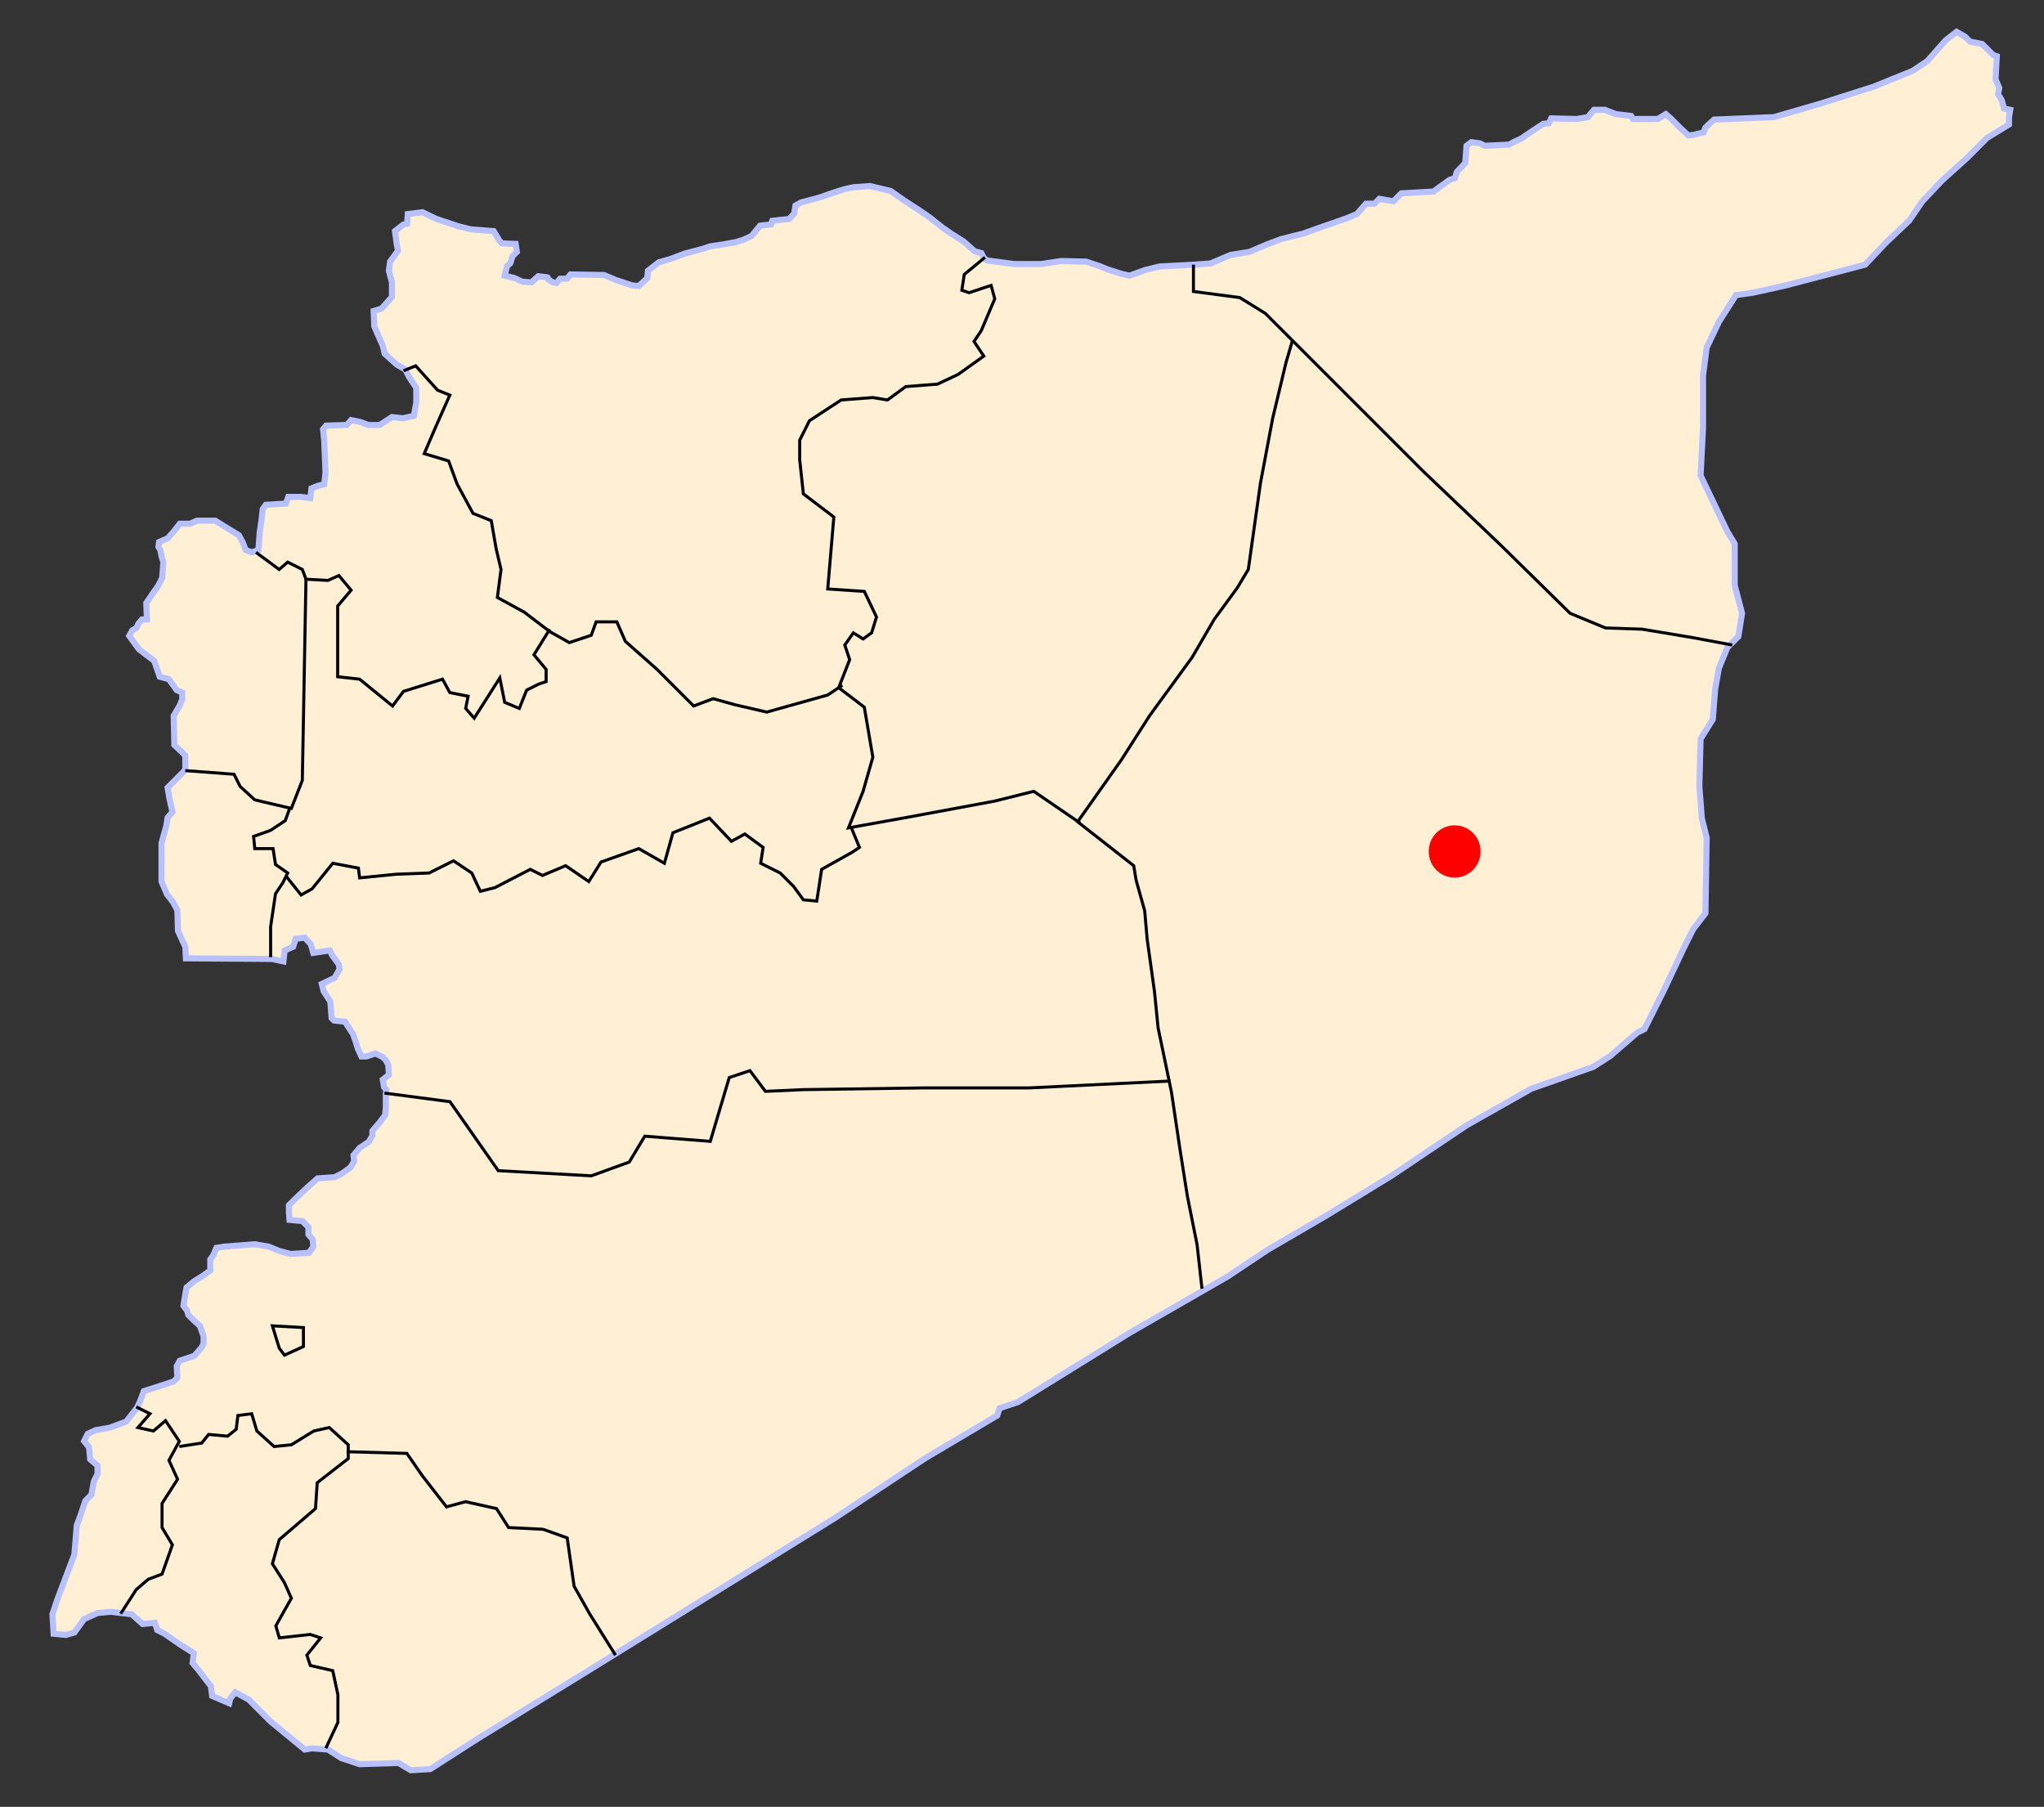 <?xml version="1.0" encoding="UTF-8" standalone="no"?>
<!-- Created with Inkscape (http://www.inkscape.org/) -->
<svg
   xmlns:dc="http://purl.org/dc/elements/1.1/"
   xmlns:cc="http://web.resource.org/cc/"
   xmlns:rdf="http://www.w3.org/1999/02/22-rdf-syntax-ns#"
   xmlns:svg="http://www.w3.org/2000/svg"
   xmlns="http://www.w3.org/2000/svg"
   xmlns:sodipodi="http://sodipodi.sourceforge.net/DTD/sodipodi-0.dtd"
   xmlns:inkscape="http://www.inkscape.org/namespaces/inkscape"
   id="svg2"
   sodipodi:version="0.32"
   inkscape:version="0.44"
   width="672"
   height="594"
   version="1.0"
   sodipodi:docbase="C:\Documents and Settings\gen\Desktop"
   sodipodi:docname="Mayadeen.svg">
  <rect width="100%" height="100%" fill="#333333" stroke="none"/>
  <defs
     id="defs5" />
  <sodipodi:namedview
     inkscape:window-height="719"
     inkscape:window-width="1024"
     inkscape:pageshadow="2"
     inkscape:pageopacity="0.0"
     guidetolerance="10.0"
     gridtolerance="10.0"
     objecttolerance="10.0"
     borderopacity="1.0"
     bordercolor="#666666"
     pagecolor="#ffffff"
     id="base"
     inkscape:zoom="0.88215488"
     inkscape:cx="336"
     inkscape:cy="306.38702"
     inkscape:window-x="-4"
     inkscape:window-y="-4"
     inkscape:current-layer="svg2" />
  <path
     style="fill:#ffefd5;fill-rule:evenodd;stroke:#b7c1ff;stroke-width:2;stroke-linecap:butt;stroke-linejoin:miter;stroke-opacity:1;stroke-miterlimit:4;stroke-dasharray:none;fill-opacity:1"
     d="M 563.502,39.315 L 583.14,38.514 L 598.37,34.105 L 616.005,28.494 L 628.83,23.284 L 633.639,20.078 L 639.651,13.264 L 643.258,10.459 L 646.063,12.062 L 647.667,13.665 L 651.674,14.467 L 654.079,16.871 L 655.282,18.074 L 656.484,18.474 L 656.083,26.089 L 657.285,28.895 L 656.885,30.899 L 658.087,32.903 L 658.889,35.708 L 660.893,36.109 L 660.492,38.514 L 660.492,40.918 L 653.278,45.327 L 646.464,52.14 L 638.449,59.354 L 632.036,66.168 L 627.627,72.58 L 620.013,79.794 L 613.199,87.008 L 587.148,93.822 L 576.327,96.227 L 570.716,97.028 L 565.105,105.845 L 561.097,114.262 L 559.895,123.48 L 559.895,140.714 L 559.093,156.344 L 567.911,174.78 L 570.315,178.788 L 570.315,192.415 L 572.72,201.633 L 571.518,209.248 L 567.911,212.855 L 565.105,219.668 L 563.903,226.481 L 563.101,236.501 L 559.093,242.913 L 558.693,258.544 L 559.494,268.964 L 561.097,275.377 L 560.697,300.225 L 556.689,305.436 L 553.482,311.848 L 547.07,325.475 L 540.657,338.3 L 538.253,339.502 L 529.435,347.117 L 523.824,350.724 L 503.384,357.938 L 482.143,369.962 L 457.695,386.394 L 436.053,399.62 L 416.815,410.842 L 403.589,419.659 L 371.527,438.095 L 334.654,460.94 L 328.643,462.944 L 327.841,465.348 L 304.195,479.376 L 274.537,499.014 L 193.579,549.112 L 157.107,571.556 L 141.477,581.576 L 135.064,581.976 L 131.056,579.572 L 118.231,579.973 L 112.219,577.969 L 107.811,575.163 L 102.601,574.762 L 100.196,575.163 L 88.974,565.945 L 81.76,558.731 L 77.351,556.326 L 75.748,558.33 L 75.347,559.933 L 69.736,557.529 L 69.336,554.322 L 65.328,549.112 L 63.324,546.708 L 63.725,543.501 L 59.316,540.696 L 54.106,537.089 L 51.701,535.886 L 50.9,533.482 L 46.892,533.882 L 43.285,530.676 L 36.471,529.875 L 32.063,530.275 L 27.654,532.279 L 24.448,536.688 L 21.642,537.489 L 17.634,537.089 L 17.234,530.676 L 18.837,525.867 L 24.448,511.038 L 25.249,501.419 L 26.452,498.213 L 28.055,493.403 L 30.059,491.399 L 30.86,486.991 L 32.063,484.586 L 32.063,481.781 L 29.658,479.777 L 29.257,475.769 L 27.654,473.765 L 28.856,471.36 L 31.462,470.158 L 36.071,469.356 L 41.481,467.352 L 45.088,462.743 L 46.09,460.539 L 47.292,457.333 L 52.302,455.73 L 57.112,454.126 L 58.314,452.924 L 58.114,449.117 L 59.116,447.313 L 63.925,445.71 L 66.33,442.905 L 66.931,441.702 L 66.931,439.297 L 65.729,435.891 L 63.524,433.887 L 61.921,432.284 L 61.52,430.881 L 60.318,429.278 L 60.719,426.673 L 61.32,423.266 L 63.725,421.262 L 66.931,419.258 L 69.135,417.655 L 69.135,414.048 L 70.137,412.645 L 71.139,410.241 L 73.544,409.84 L 78.754,409.439 L 83.764,409.038 L 88.373,409.84 L 91.779,411.243 L 95.587,412.245 L 101.599,411.844 L 103.001,409.84 L 102.801,407.435 L 101.398,405.832 L 101.398,403.427 L 99.394,401.423 L 95.186,401.023 L 94.986,398.418 L 94.986,396.213 L 96.99,394.209 L 100.998,390.402 L 104.404,387.396 L 110.015,386.995 L 112.42,385.793 L 115.225,383.789 L 116.428,381.785 L 116.227,379.781 L 118.231,377.376 L 121.237,375.372 L 122.439,373.369 L 122.439,371.765 L 124.844,368.96 L 126.648,366.555 L 126.848,363.95 L 126.848,359.742 L 127.048,358.339 L 126.247,357.337 L 125.846,354.932 L 127.85,353.329 L 127.65,350.123 L 126.848,348.52 L 125.846,347.518 L 123.441,346.316 L 120.436,347.318 L 118.832,347.318 L 117.63,344.712 L 116.828,342.107 L 116.027,339.903 L 113.422,335.895 L 109.815,335.494 L 109.013,334.693 L 108.612,329.282 L 106.408,325.876 L 105.807,323.471 L 110.015,321.467 L 111.618,318.662 L 111.418,317.058 L 109.214,314.053 L 108.412,312.449 L 103.001,313.251 L 102.2,310.445 L 100.196,308.241 L 97.19,308.642 L 96.389,311.247 L 93.583,312.449 L 93.182,316.056 L 89.375,315.255 L 61.12,315.054 L 60.919,311.247 L 58.514,306.037 L 58.314,299.224 L 56.911,296.618 L 54.907,294.013 L 53.104,289.805 L 53.104,277.18 L 54.707,271.369 L 55.108,268.764 L 56.711,266.96 L 55.709,262.552 L 55.108,258.945 L 58.715,255.338 L 60.118,253.935 L 60.919,252.933 L 60.919,248.324 L 57.312,244.917 L 57.112,235.298 L 59.116,231.892 L 59.917,229.888 L 59.917,227.684 L 58.114,226.882 L 55.509,223.275 L 52.503,222.473 L 50.699,217.263 L 45.689,213.456 L 42.483,209.047 L 43.485,207.244 L 44.888,206.442 L 45.489,205.039 L 46.691,203.637 L 48.294,203.637 L 48.094,198.226 L 50.699,194.419 L 52.102,192.415 L 53.304,190.01 L 53.705,184.8 L 53.104,182.796 L 52.703,180.792 L 52.102,179.79 L 52.302,178.187 L 55.108,176.984 L 56.911,174.981 L 59.116,172.175 L 62.522,172.175 L 64.727,171.173 L 70.738,171.173 L 75.949,174.379 L 78.554,175.982 L 79.756,178.187 L 80.758,180.792 L 82.762,181.593 L 84.966,180.792 L 85.367,175.181 L 85.968,170.973 L 86.369,167.366 L 87.371,165.963 L 93.984,165.562 L 94.785,163.358 L 98.994,163.358 L 101.999,163.759 L 102.4,160.552 L 104.404,159.751 L 106.608,159.15 L 107.009,155.342 L 106.608,145.122 L 106.208,141.114 L 107.21,139.912 L 114.023,139.712 L 115.426,138.108 L 118.432,138.71 L 121.037,139.712 L 124.844,139.712 L 128.852,137.106 L 132.459,137.507 L 136.066,136.706 L 136.868,132.297 L 136.868,127.488 L 134.463,123.881 L 133.261,121.476 L 130.455,119.873 L 126.447,116.266 L 125.846,113.661 L 124.243,110.054 L 123.041,107.248 L 122.84,102.238 L 125.445,101.437 L 128.852,97.629 L 128.852,92.82 L 127.85,89.012 L 128.251,86.007 L 130.856,82.399 L 130.455,80.396 L 129.854,75.987 L 132.659,73.783 L 133.862,73.582 L 134.062,70.376 L 138.872,69.775 L 143.481,71.979 L 150.695,74.384 L 154.703,75.386 L 162.317,75.987 L 164.121,78.993 L 164.923,79.995 L 169.532,80.195 L 169.932,82.8 L 168.53,84.203 L 167.728,86.608 L 166.726,87.409 L 165.924,90.616 L 169.131,91.417 L 171.736,92.619 L 174.742,92.82 L 176.946,90.816 C 176.946,90.816 180.754,91.217 179.952,91.217 C 179.15,91.217 181.755,92.82 181.755,92.82 L 182.958,93.02 L 184.16,91.617 L 186.364,91.617 L 187.567,90.215 L 198.588,90.415 L 202.396,92.018 L 207.806,93.822 L 210.011,94.022 L 212.816,91.417 L 213.017,89.012 L 216.624,86.207 L 220.231,85.205 L 225.04,83.401 L 231.052,81.798 L 233.457,80.997 L 237.464,80.396 L 241.873,79.594 L 244.478,78.792 L 247.083,77.59 L 249.889,74.183 L 253.496,73.783 L 253.897,72.58 L 259.508,71.979 L 261.111,70.176 L 261.511,67.57 L 263.315,66.569 L 269.327,64.965 L 273.936,63.362 L 277.743,62.16 L 280.549,61.559 L 285.959,61.158 L 292.773,62.761 L 296.78,65.567 L 301.991,68.973 L 305.798,71.578 L 309.806,74.785 L 313.012,76.989 L 316.82,79.394 L 320.427,82.6 L 322.631,83.201 L 323.433,84.804 L 324.434,85.606 L 330.446,86.407 L 333.452,86.808 L 342.269,86.808 L 348.882,85.806 L 357.098,86.007 L 361.307,87.409 L 364.312,88.612 L 368.721,90.014 L 371.326,90.616 L 376.336,88.812 L 381.145,87.61 L 392.568,87.008 L 397.978,86.608 L 404.591,83.802 L 410.803,82.8 L 416.414,80.396 L 421.224,78.592 L 428.438,76.788 L 434.049,74.785 L 442.666,71.779 L 446.072,70.376 L 449.078,66.969 L 451.884,66.969 L 453.487,65.366 L 458.096,66.168 L 460.701,63.563 L 471.322,62.961 L 472.925,61.759 L 476.532,59.154 L 478.335,58.553 L 478.937,56.549 L 481.742,53.543 L 482.143,47.932 L 483.746,46.73 L 486.552,47.13 L 488.155,47.932 L 496.17,47.531 L 497.573,46.73 L 500.178,45.527 L 503.986,42.922 L 507.392,40.718 L 509.196,40.518 L 509.997,38.914 L 518.414,39.115 L 522.021,38.514 L 524.025,36.109 L 527.632,36.109 L 531.239,37.512 L 536.249,38.113 L 536.85,39.115 L 545.066,39.115 L 547.671,37.512 L 549.475,39.115 L 552.681,42.321 L 555.086,44.525 L 556.889,44.325 L 560.095,43.523 L 560.697,41.92 L 563.502,39.315 z "
     id="path1873"
     sodipodi:nodetypes="ccccccccccccccccccccccccccccccccccccccccccccccccccccccccccccccccccccccccccccccccccccccccccccccccccccccccccccccccccccccccccccccccccccccccccccccccccccccccccccccccccccccccccccccccccccccccccccccccccccccccccccccccccccccccccccccccccccccccccccccccccccccccc" />
  <path
     style="fill:none;fill-rule:evenodd;stroke:black;stroke-width:1px;stroke-linecap:butt;stroke-linejoin:miter;stroke-opacity:1"
     d="M 392.367,87.008 L 392.367,95.826 L 407.597,97.83 L 416.014,103.04 L 433.247,120.274 L 468.115,155.142 L 493.365,179.189 L 516.21,201.633 L 527.832,206.442 L 539.856,206.843 L 556.689,209.648 L 569.514,212.053"
     id="path2764" />
  <path
     style="fill:none;fill-rule:evenodd;stroke:black;stroke-width:1px;stroke-linecap:butt;stroke-linejoin:miter;stroke-opacity:1"
     d="M 395.173,423.667 L 393.57,409.239 L 390.363,393.207 L 387.959,377.978 L 385.153,359.141 L 382.749,347.518 L 380.745,337.899 L 379.542,325.876 L 377.138,308.642 L 376.336,299.424 L 373.531,289.404 L 372.729,284.595 L 354.293,270.167 L 368.721,249.727 L 377.939,235.298 L 391.967,216.061 L 399.181,203.637 L 406.796,193.216 L 410.403,187.204 L 414.41,158.749 L 418.418,137.507 L 422.827,119.071 L 424.831,112.258"
     id="path2766" />
  <path
     style="fill:none;fill-rule:evenodd;stroke:black;stroke-width:1px;stroke-linecap:butt;stroke-linejoin:miter;stroke-opacity:1"
     d="M 323.833,84.604 L 317.02,90.215 L 316.218,95.425 L 318.623,96.227 L 325.837,93.822 L 327.04,98.23 L 322.631,108.651 L 320.226,112.258 L 323.433,117.067 L 315.016,123.079 L 308.203,126.285 L 297.782,127.087 L 291.771,131.495 L 286.961,130.694 L 276.541,131.495 L 266.12,138.309 L 262.914,144.721 L 262.914,151.134 L 264.117,162.356 L 274.136,169.971 L 272.132,193.617 L 284.156,194.419 L 288.164,202.835 L 286.56,208.045 L 283.755,210.049 L 280.549,208.045 L 277.743,212.053 L 279.346,216.862 L 275.739,226.08 L 284.156,232.493 L 286.961,248.925 L 283.755,260.147 L 278.946,272.171 L 298.985,268.564 L 327.04,263.353 L 339.865,260.147 L 355.094,270.567"
     id="path2768" />
  <path
     style="fill:none;fill-rule:evenodd;stroke:black;stroke-width:1px;stroke-linecap:butt;stroke-linejoin:miter;stroke-opacity:1"
     d="M 132.659,121.877 L 136.667,120.274 L 143.881,128.289 L 147.889,129.892 L 143.08,140.714 L 139.473,149.13 L 147.488,151.535 L 150.294,159.15 L 155.504,168.768 L 161.516,171.173 L 163.119,180.391 L 164.722,187.204 L 163.52,196.422 L 172.337,201.232 L 180.754,207.644 L 187.166,211.251 L 194.38,208.847 L 195.983,204.438 L 202.797,204.438 L 205.602,210.851 L 216.022,220.069 L 228.046,232.092 L 234.459,229.688 L 241.673,231.691 L 252.093,234.096 L 272.132,228.485 L 276.942,225.279"
     id="path2771"
     sodipodi:nodetypes="ccccccccccccccccccccccccccc" />
  <path
     style="fill:none;fill-rule:evenodd;stroke:black;stroke-width:1px;stroke-linecap:butt;stroke-linejoin:miter;stroke-opacity:1"
     d="M 84.165,181.593 L 91.779,187.204 L 94.585,184.8 L 99.394,187.204 L 100.597,190.411 L 107.811,190.811 L 111.418,189.208 L 115.426,194.018 L 111.017,199.228 L 111.017,222.473 L 118.231,223.275 L 129.052,232.092 L 132.659,227.283 L 145.485,223.275 L 147.889,227.684 L 153.901,228.886 L 153.099,232.894 L 155.905,236.1 L 164.321,222.874 L 165.924,230.89 L 170.734,232.894 L 173.139,226.882 L 177.146,224.878 L 179.551,224.077 L 179.551,220.069 L 175.543,215.259 L 180.754,206.843"
     id="path2774" />
  <path
     style="fill:none;fill-rule:evenodd;stroke:black;stroke-width:1px;stroke-linecap:butt;stroke-linejoin:miter;stroke-opacity:1"
     d="M 100.597,190.01 L 99.394,256.54 L 95.787,265.758 L 90.577,264.556 L 83.764,262.953 L 78.954,258.544 L 76.95,254.536 L 60.919,253.334"
     id="path2778" />
  <path
     style="fill:none;fill-rule:evenodd;stroke:black;stroke-width:1px;stroke-linecap:butt;stroke-linejoin:miter;stroke-opacity:1"
     d="M 95.387,265.357 L 93.783,269.766 L 88.974,272.972 L 83.363,274.976 L 83.764,278.984 L 89.776,278.984 L 90.577,284.194 L 94.585,287 L 92.982,290.206 L 90.577,293.813 L 88.974,304.634 L 88.974,314.654"
     id="path2780" />
  <path
     style="fill:none;fill-rule:evenodd;stroke:black;stroke-width:1px;stroke-linecap:butt;stroke-linejoin:miter;stroke-opacity:1"
     d="M 94.184,288.202 L 98.994,294.214 L 102.601,292.21 L 109.414,283.793 L 117.83,285.396 L 118.231,288.603 L 130.255,287.4 L 141.076,287 L 149.092,282.992 L 155.103,287 L 157.909,293.011 L 162.718,291.809 L 174.341,285.797 L 178.349,287.801 L 185.964,284.595 L 193.579,289.805 L 197.586,283.393 L 210.011,278.984 L 218.427,283.793 L 221.233,273.774 L 233.256,268.964 L 240.47,276.579 L 244.879,274.175 L 250.891,278.583 L 250.089,283.793 L 256.502,287 L 260.91,291.408 L 264.117,295.817 L 268.525,296.218 L 270.128,285.797 L 280.148,280.186 L 282.553,278.583 L 279.747,271.77"
     id="path2782" />
  <path
     style="fill:none;fill-rule:evenodd;stroke:black;stroke-width:1px;stroke-linecap:butt;stroke-linejoin:miter;stroke-opacity:1"
     d="M 126.395,359.347 L 147.933,362.181 L 163.803,384.853 L 194.41,386.553 L 206.88,382.019 L 211.981,373.517 L 233.519,375.218 L 239.754,354.246 L 246.555,351.979 L 251.656,358.781 L 264.126,358.214 L 303.802,357.647 L 338.376,357.647 L 384.853,355.38"
     id="path2784" />
  <path
     style="fill:none;fill-rule:evenodd;stroke:black;stroke-width:1px;stroke-linecap:butt;stroke-linejoin:miter;stroke-opacity:1"
     d="M 89.553,435.865 L 99.756,436.431 L 99.756,442.666 L 93.521,445.5 L 91.821,443.233 L 89.553,435.865 z "
     id="path2786" />
  <path
     style="fill:none;fill-rule:evenodd;stroke:black;stroke-width:1px;stroke-linecap:butt;stroke-linejoin:miter;stroke-opacity:1"
     d="M 44.777,462.504 L 49.311,464.771 L 45.344,469.305 L 50.445,470.439 L 54.412,467.038 L 58.947,473.84 L 55.546,480.074 L 58.38,486.309 L 53.279,494.244 L 53.279,502.179 L 56.679,507.847 L 53.279,517.483 L 48.744,519.183 L 44.777,522.584 L 39.676,530.519"
     id="path2788" />
  <path
     style="fill:none;fill-rule:evenodd;stroke:black;stroke-width:1px;stroke-linecap:butt;stroke-linejoin:miter;stroke-opacity:1"
     d="M 58.947,475.54 L 66.315,474.406 L 68.582,471.573 L 74.817,472.139 L 77.651,469.872 L 78.218,465.338 L 82.752,464.771 L 84.452,470.439 L 90.12,475.54 L 95.788,474.973 L 103.156,470.439 L 108.258,469.305 L 114.492,474.973 L 114.492,479.508 L 104.29,487.443 L 103.723,495.945 L 91.821,506.147 L 89.553,514.082 L 93.521,520.317 L 95.788,525.418 L 90.687,534.487 L 91.821,538.454 L 102.023,537.321 L 105.424,538.454 L 100.889,544.122 L 102.023,547.523 L 109.391,549.223 L 111.092,557.158 L 111.092,566.227 L 107.124,574.729"
     id="path2790" />
  <path
     style="fill:none;fill-rule:evenodd;stroke:black;stroke-width:1px;stroke-linecap:butt;stroke-linejoin:miter;stroke-opacity:1"
     d="M 113.926,477.24 L 133.763,477.807 L 138.864,485.176 L 146.8,495.378 L 153.034,493.677 L 163.237,495.945 L 167.204,502.179 L 178.54,502.746 L 186.475,505.58 L 188.742,521.45 L 193.844,530.519 L 202.345,544.122"
     id="path2792" />
  <path
     sodipodi:type="arc"
     style="opacity:1;fill:red;fill-opacity:1;stroke:none;stroke-width:2;stroke-linecap:butt;stroke-linejoin:miter;stroke-miterlimit:4;stroke-dasharray:none;stroke-dashoffset:0;stroke-opacity:1;display:inline"
     id="path3692"
     sodipodi:cx="474.40649"
     sodipodi:cy="280.56299"
     sodipodi:rx="11.902672"
     sodipodi:ry="11.902672"
     d="M 486.309 280.563 A 11.903 11.903 0 1 1  462.504,280.563 A 11.903 11.903 0 1 1  486.309 280.563 z"
     transform="matrix(0.714,0,0,0.714,139.512,79.594)" />
</svg>
